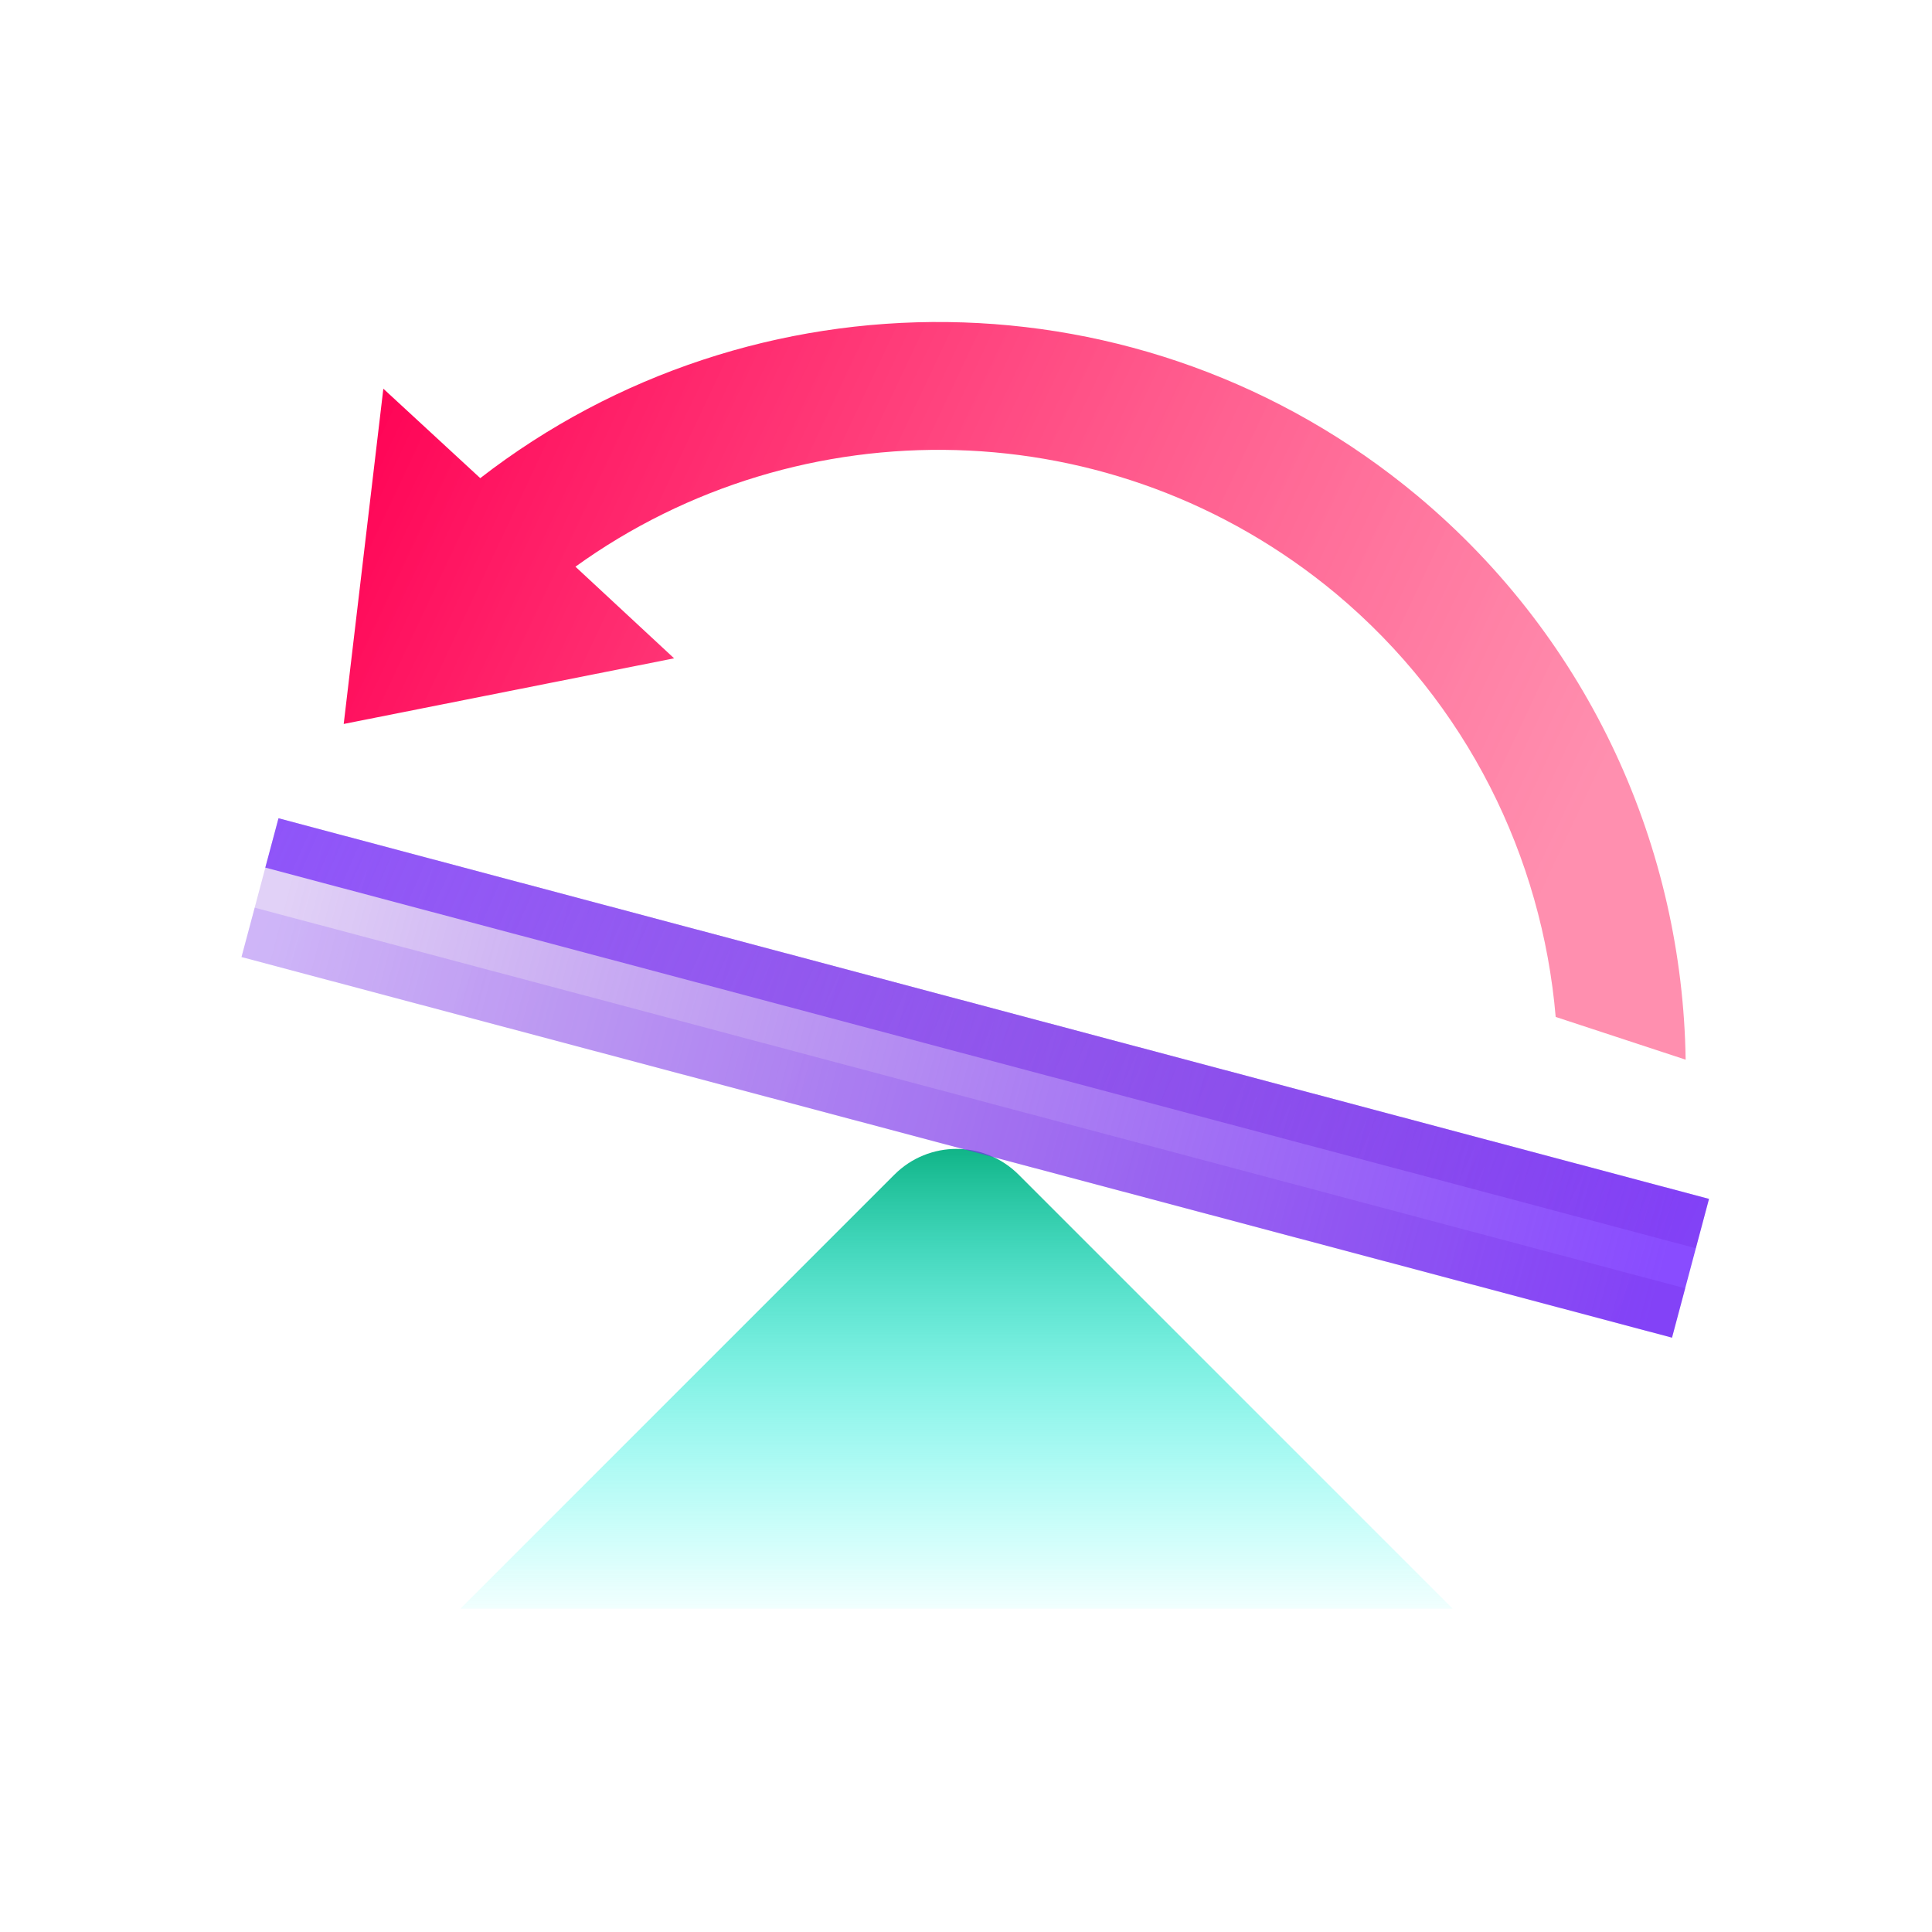 <svg width="72" height="72" viewBox="0 0 72 72" fill="none" xmlns="http://www.w3.org/2000/svg">
<path d="M17.159 59.949L33.331 43.776C34.612 42.496 36.681 42.496 37.961 43.776L54.134 59.949H17.159Z" fill="url(#paint0_linear)"/>
<path d="M63.69 44.679L62.311 49.851L9 35.666L10.379 30.494L63.69 44.679Z" fill="url(#paint1_linear)"/>
<path d="M63.69 44.679L63.197 46.518L9.887 32.333L10.379 30.494L63.69 44.679Z" fill="url(#paint2_linear)"/>
<path d="M62.803 48.012L62.311 49.851L9 35.666L9.493 33.827L62.803 48.012Z" fill="url(#paint3_linear)"/>
<path d="M17.898 17.819C28.029 9.97 42.575 9.938 52.82 18.475C59.306 23.893 62.704 31.659 62.819 39.491L57.976 37.898C57.467 31.955 54.692 26.225 49.783 22.12C41.492 15.224 29.802 15.093 21.445 21.119L25.122 24.534L12.809 26.98L14.286 14.486L17.898 17.819Z" fill="url(#paint4_linear)"/>
<defs>
<linearGradient id="paint0_linear" x1="35.645" y1="61.068" x2="35.645" y2="42.775" gradientUnits="userSpaceOnUse">
<stop stop-color="#1BFDEF" stop-opacity="0"/>
<stop offset="0.181" stop-color="#1BFAEA" stop-opacity="0.181"/>
<stop offset="0.383" stop-color="#19F0DD" stop-opacity="0.383"/>
<stop offset="0.596" stop-color="#17E1C7" stop-opacity="0.596"/>
<stop offset="0.814" stop-color="#13CBA8" stop-opacity="0.814"/>
<stop offset="1" stop-color="#10B487"/>
</linearGradient>
<linearGradient id="paint1_linear" x1="10.612" y1="33.319" x2="62.084" y2="47.007" gradientUnits="userSpaceOnUse">
<stop stop-color="#6A19D5" stop-opacity="0.2"/>
<stop offset="1" stop-color="#894CFF"/>
</linearGradient>
<linearGradient id="paint2_linear" x1="62.578" y1="49.995" x2="3.886" y2="23.813" gradientUnits="userSpaceOnUse">
<stop stop-color="#6A19D5" stop-opacity="0.2"/>
<stop offset="1" stop-color="#894CFF"/>
</linearGradient>
<linearGradient id="paint3_linear" x1="61.691" y1="53.329" x2="2.999" y2="27.148" gradientUnits="userSpaceOnUse">
<stop stop-color="#6A19D5" stop-opacity="0.2"/>
<stop offset="1" stop-color="#894CFF" stop-opacity="0.2"/>
</linearGradient>
<linearGradient id="paint4_linear" x1="64.683" y1="37.246" x2="13.77" y2="13.253" gradientUnits="userSpaceOnUse">
<stop offset="0.143" stop-color="#FF457A" stop-opacity="0.6"/>
<stop offset="0.508" stop-color="#FF2A6B" stop-opacity="0.771"/>
<stop offset="1" stop-color="#FF0054"/>
</linearGradient>
</defs>
</svg>
